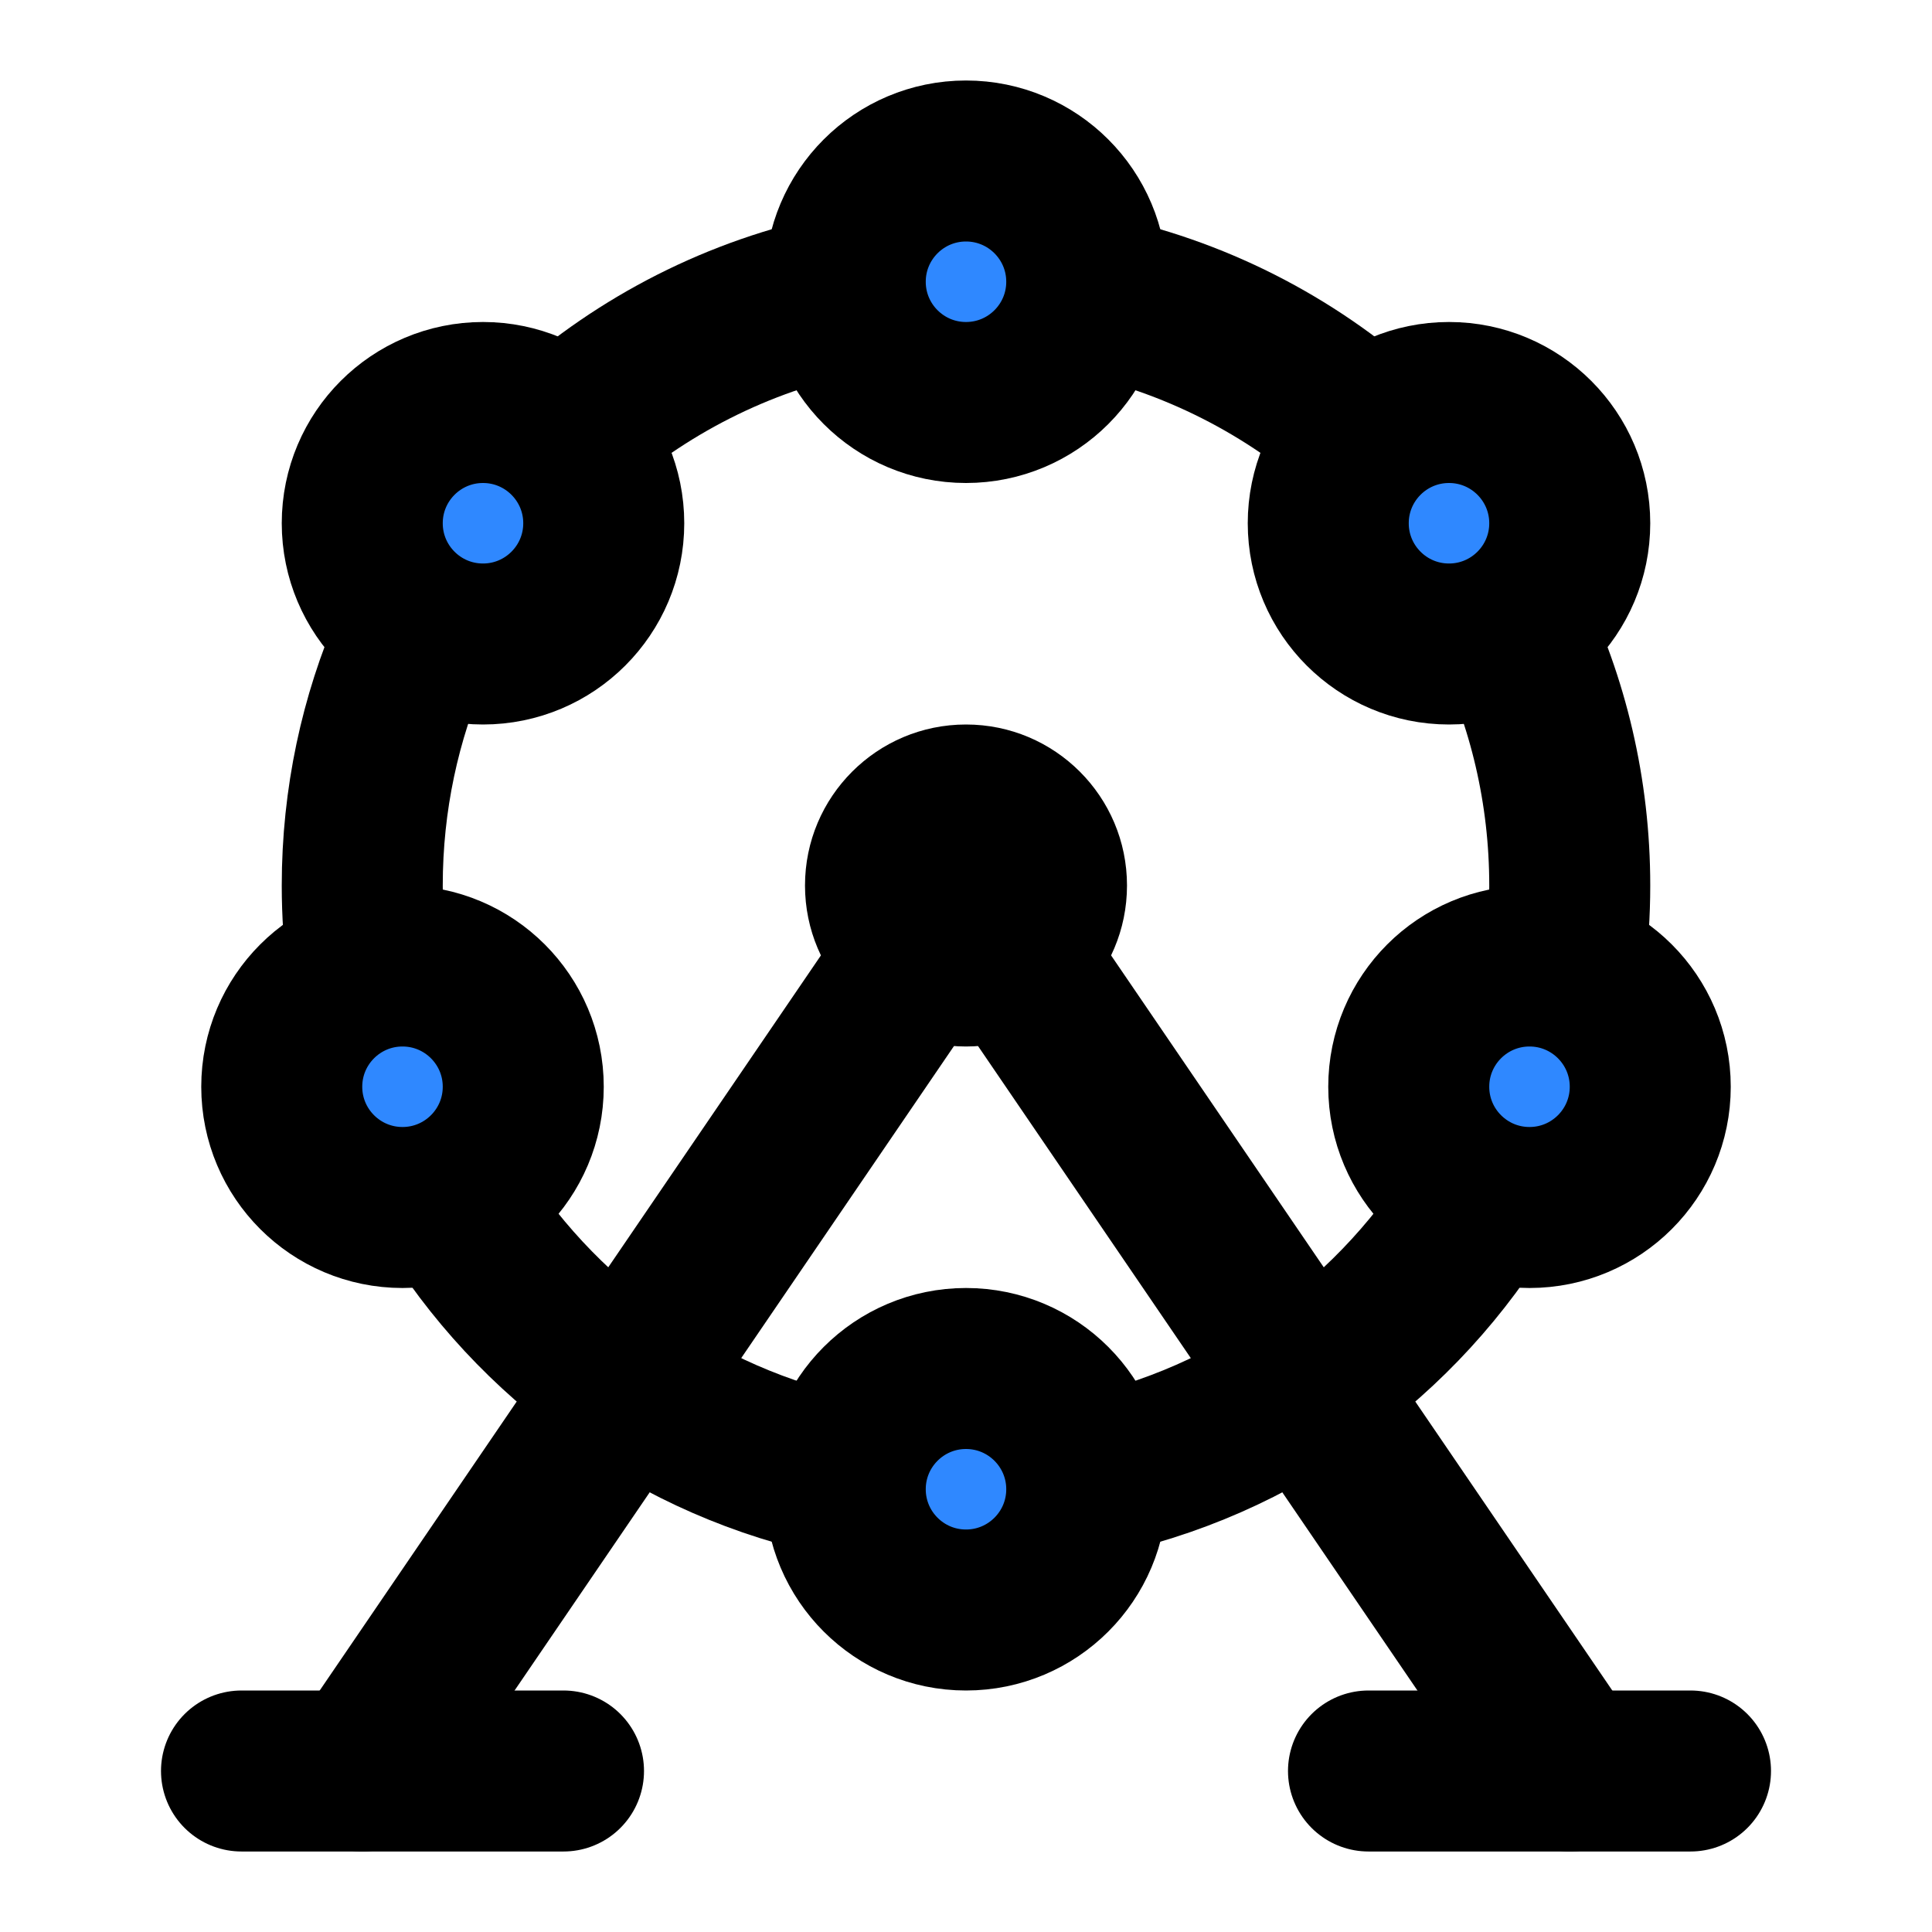 <?xml version="1.0" encoding="utf-8"?><!-- Uploaded to: SVG Repo, www.svgrepo.com, Generator: SVG Repo Mixer Tools -->
<svg width="800px" height="800px" viewBox="0 0 48 48" fill="none" xmlns="http://www.w3.org/2000/svg">
<path d="M9 44L24 22" stroke="#000000" stroke-width="4" stroke-linecap="round"/>
<path d="M39 44L24 22" stroke="#000000" stroke-width="4" stroke-linecap="round"/>
<path d="M9.132 24C9.045 23.346 9 22.678 9 22C9 19.867 9.445 17.837 10.248 16C10.329 15.816 10.412 15.634 10.5 15.454" stroke="#000000" stroke-width="4"/>
<path d="M11.157 29.753C13.289 33.277 16.831 35.853 21 36.7" stroke="#000000" stroke-width="4"/>
<path d="M27 36.7C31.214 35.844 34.787 33.222 36.911 29.64" stroke="#000000" stroke-width="4"/>
<path d="M38.868 24C38.955 23.346 39 22.678 39 22C39 19.653 38.461 17.432 37.5 15.454" stroke="#000000" stroke-width="4"/>
<path d="M27 7.3C29.655 7.839 32.056 9.079 34 10.819" stroke="#000000" stroke-width="4"/>
<path d="M21 7.3C18.345 7.839 15.944 9.079 14 10.819C13.79 11.008 13.585 11.202 13.386 11.401" stroke="#000000" stroke-width="4"/>
<circle cx="10" cy="27" r="3" fill="#2F88FF" stroke="#000000" stroke-width="4"/>
<circle cx="24" cy="37" r="3" fill="#2F88FF" stroke="#000000" stroke-width="4"/>
<circle cx="24" cy="7" r="3" fill="#2F88FF" stroke="#000000" stroke-width="4"/>
<circle cx="12" cy="13" r="3" fill="#2F88FF" stroke="#000000" stroke-width="4"/>
<circle cx="36" cy="13" r="3" fill="#2F88FF" stroke="#000000" stroke-width="4"/>
<circle cx="38" cy="27" r="3" fill="#2F88FF" stroke="#000000" stroke-width="4"/>
<circle cx="24" cy="22" r="4" fill="#000000"/>
<path d="M6 44L14 44" stroke="#000000" stroke-width="4" stroke-linecap="round" stroke-linejoin="round"/>
<path d="M34 44L42 44" stroke="#000000" stroke-width="4" stroke-linecap="round" stroke-linejoin="round"/>
</svg>